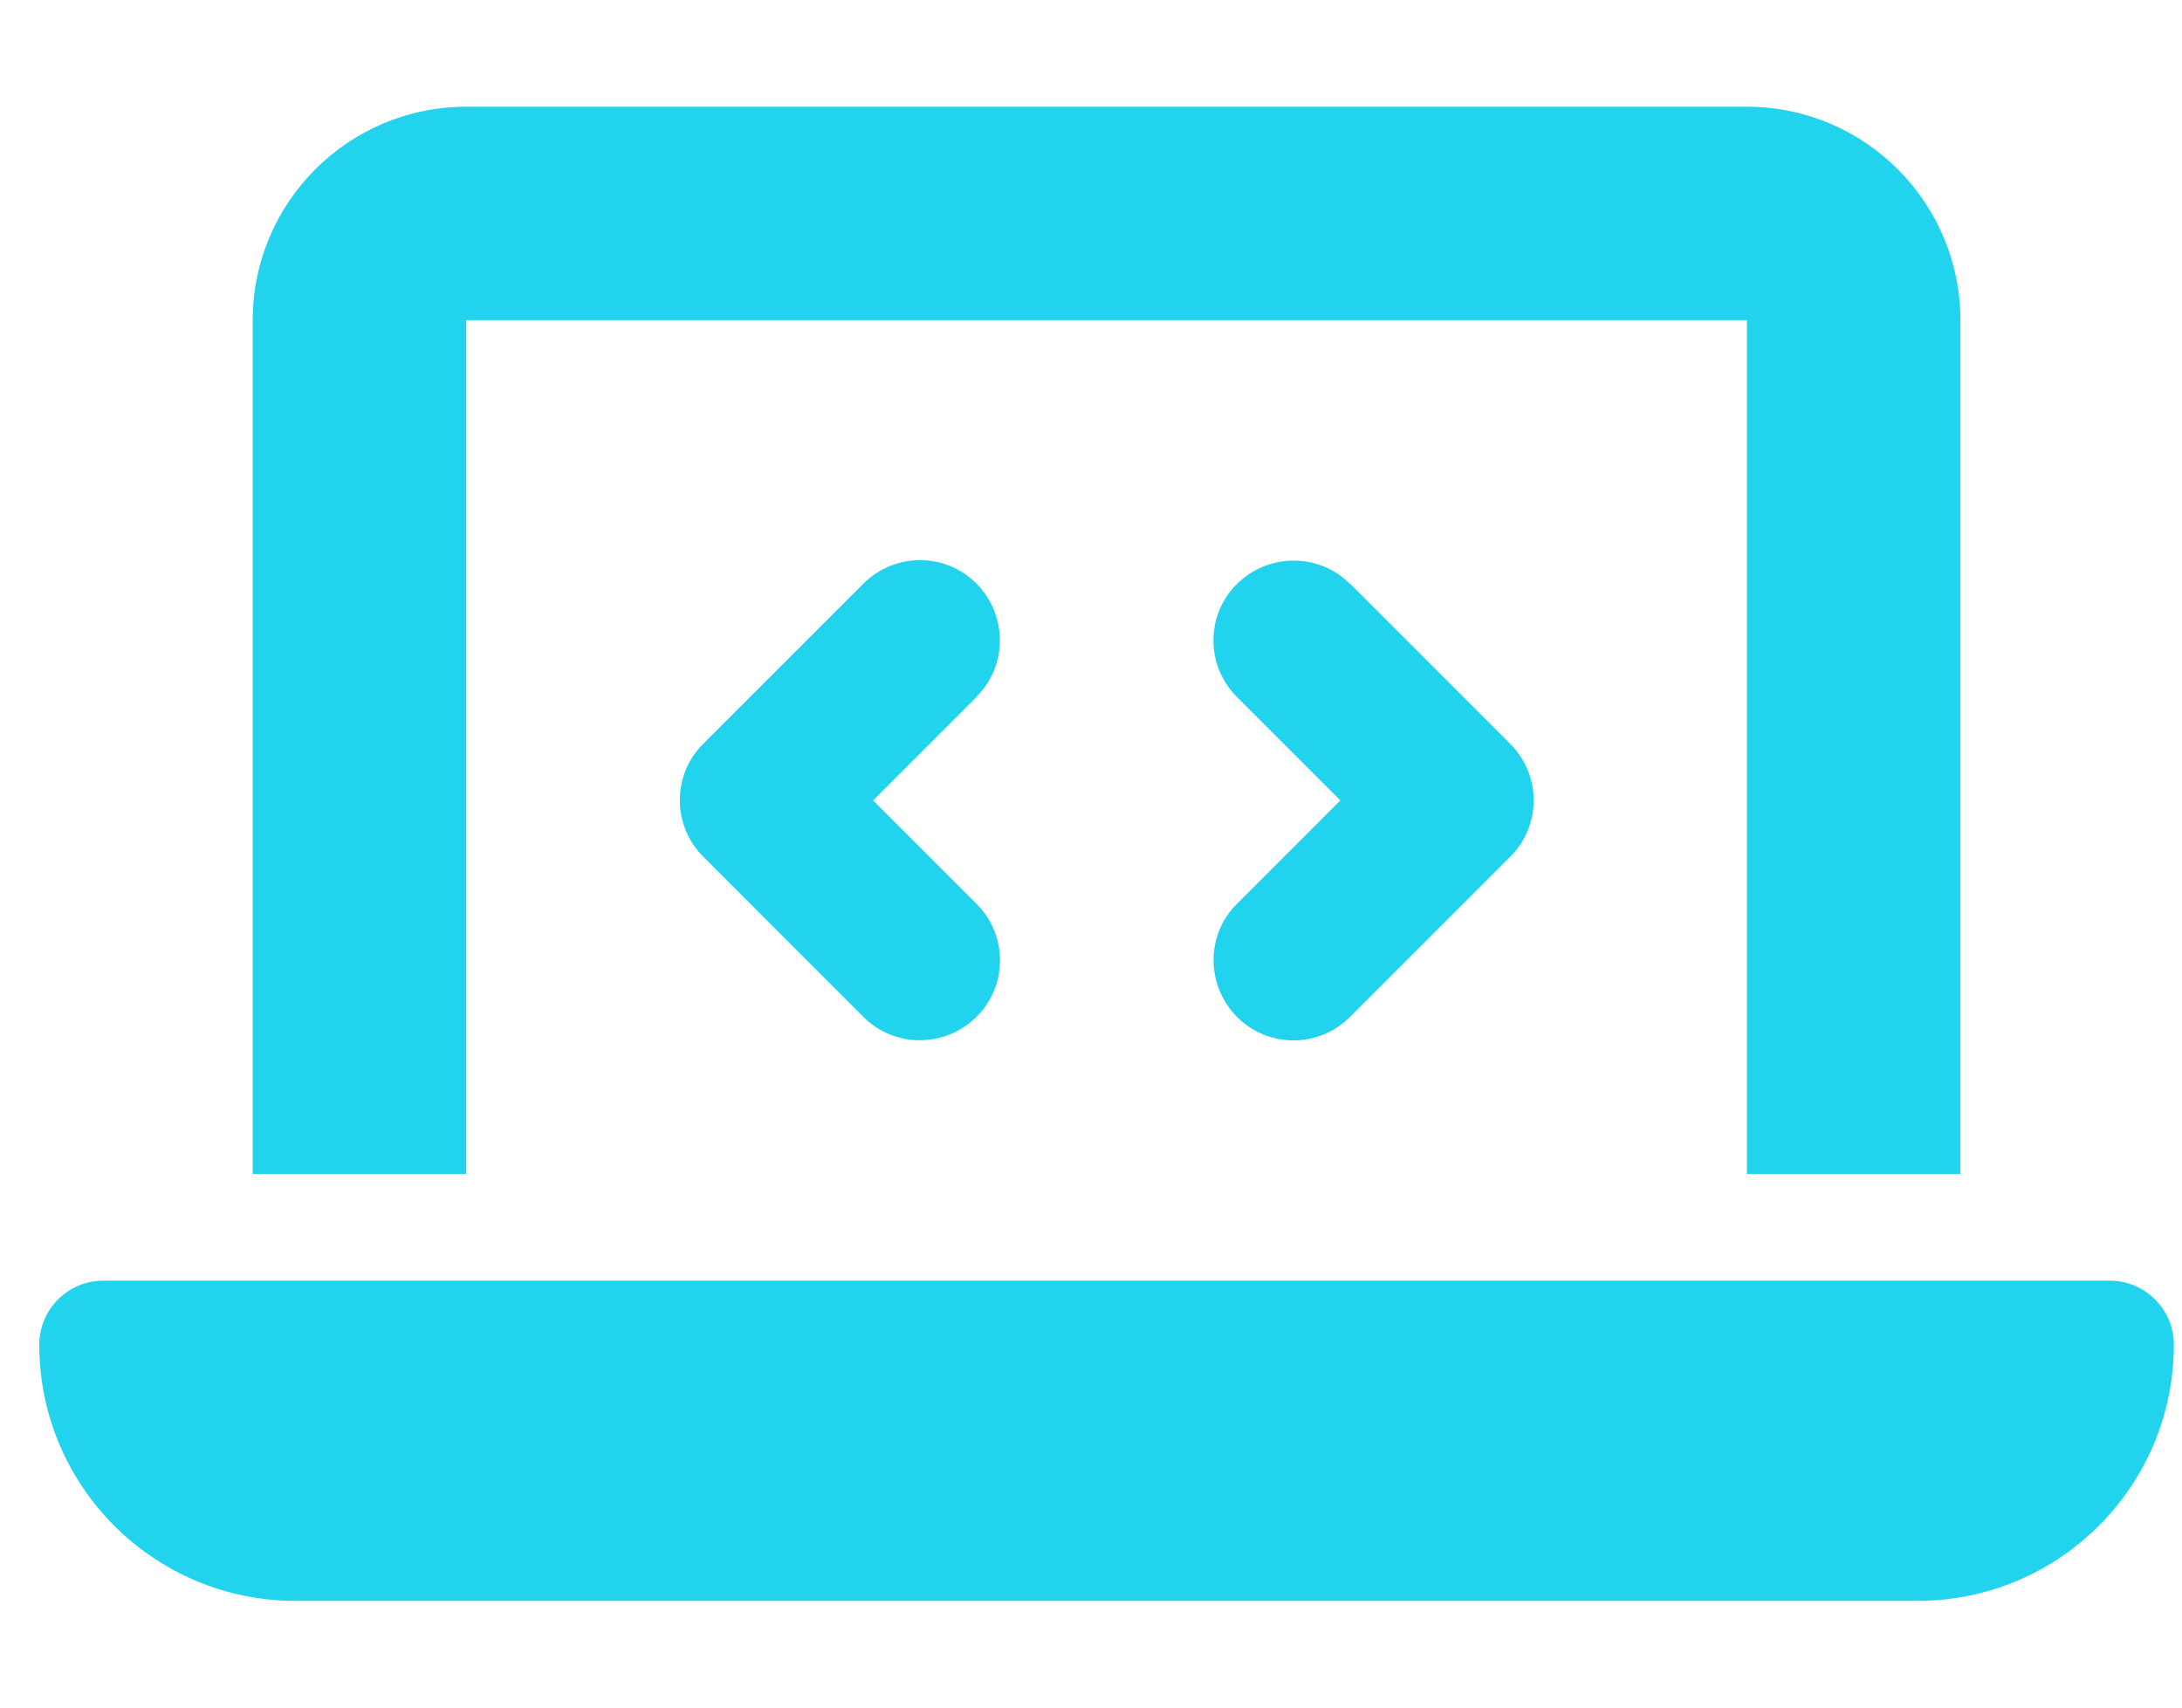 <svg width="46" height="36" viewBox="0 0 46 36" fill="none" xmlns="http://www.w3.org/2000/svg">
    <g clip-path="url(#clip0_3267_1717)">
    <path d="M5.328 6.75C5.328 4.268 7.346 2.25 9.828 2.25H36.828C39.31 2.25 41.328 4.268 41.328 6.75V24.75H36.828V6.75H9.828V24.75H5.328V6.75ZM0.828 28.35C0.828 27.605 1.433 27 2.178 27H44.478C45.223 27 45.828 27.605 45.828 28.35C45.828 31.331 43.409 33.75 40.428 33.75H6.228C3.247 33.75 0.828 31.331 0.828 28.35ZM20.586 14.695L18.406 16.875L20.586 19.055C21.247 19.716 21.247 20.784 20.586 21.438C19.925 22.092 18.856 22.099 18.202 21.438L14.827 18.063C14.166 17.402 14.166 16.334 14.827 15.68L18.202 12.305C18.863 11.644 19.932 11.644 20.586 12.305C21.24 12.966 21.247 14.034 20.586 14.688V14.695ZM28.461 12.305L31.836 15.68C32.497 16.341 32.497 17.409 31.836 18.063L28.461 21.438C27.8 22.099 26.731 22.099 26.077 21.438C25.423 20.777 25.416 19.709 26.077 19.055L28.257 16.875L26.077 14.695C25.416 14.034 25.416 12.966 26.077 12.312C26.738 11.658 27.807 11.651 28.461 12.312V12.305Z" fill="#22D3EE"/>
    </g>
    <defs>
    <clipPath id="clip0_3267_1717">
    <path d="M0.828 0H45.828V36H0.828V0Z" fill="white"/>
    </clipPath>
    </defs>
    </svg>
    